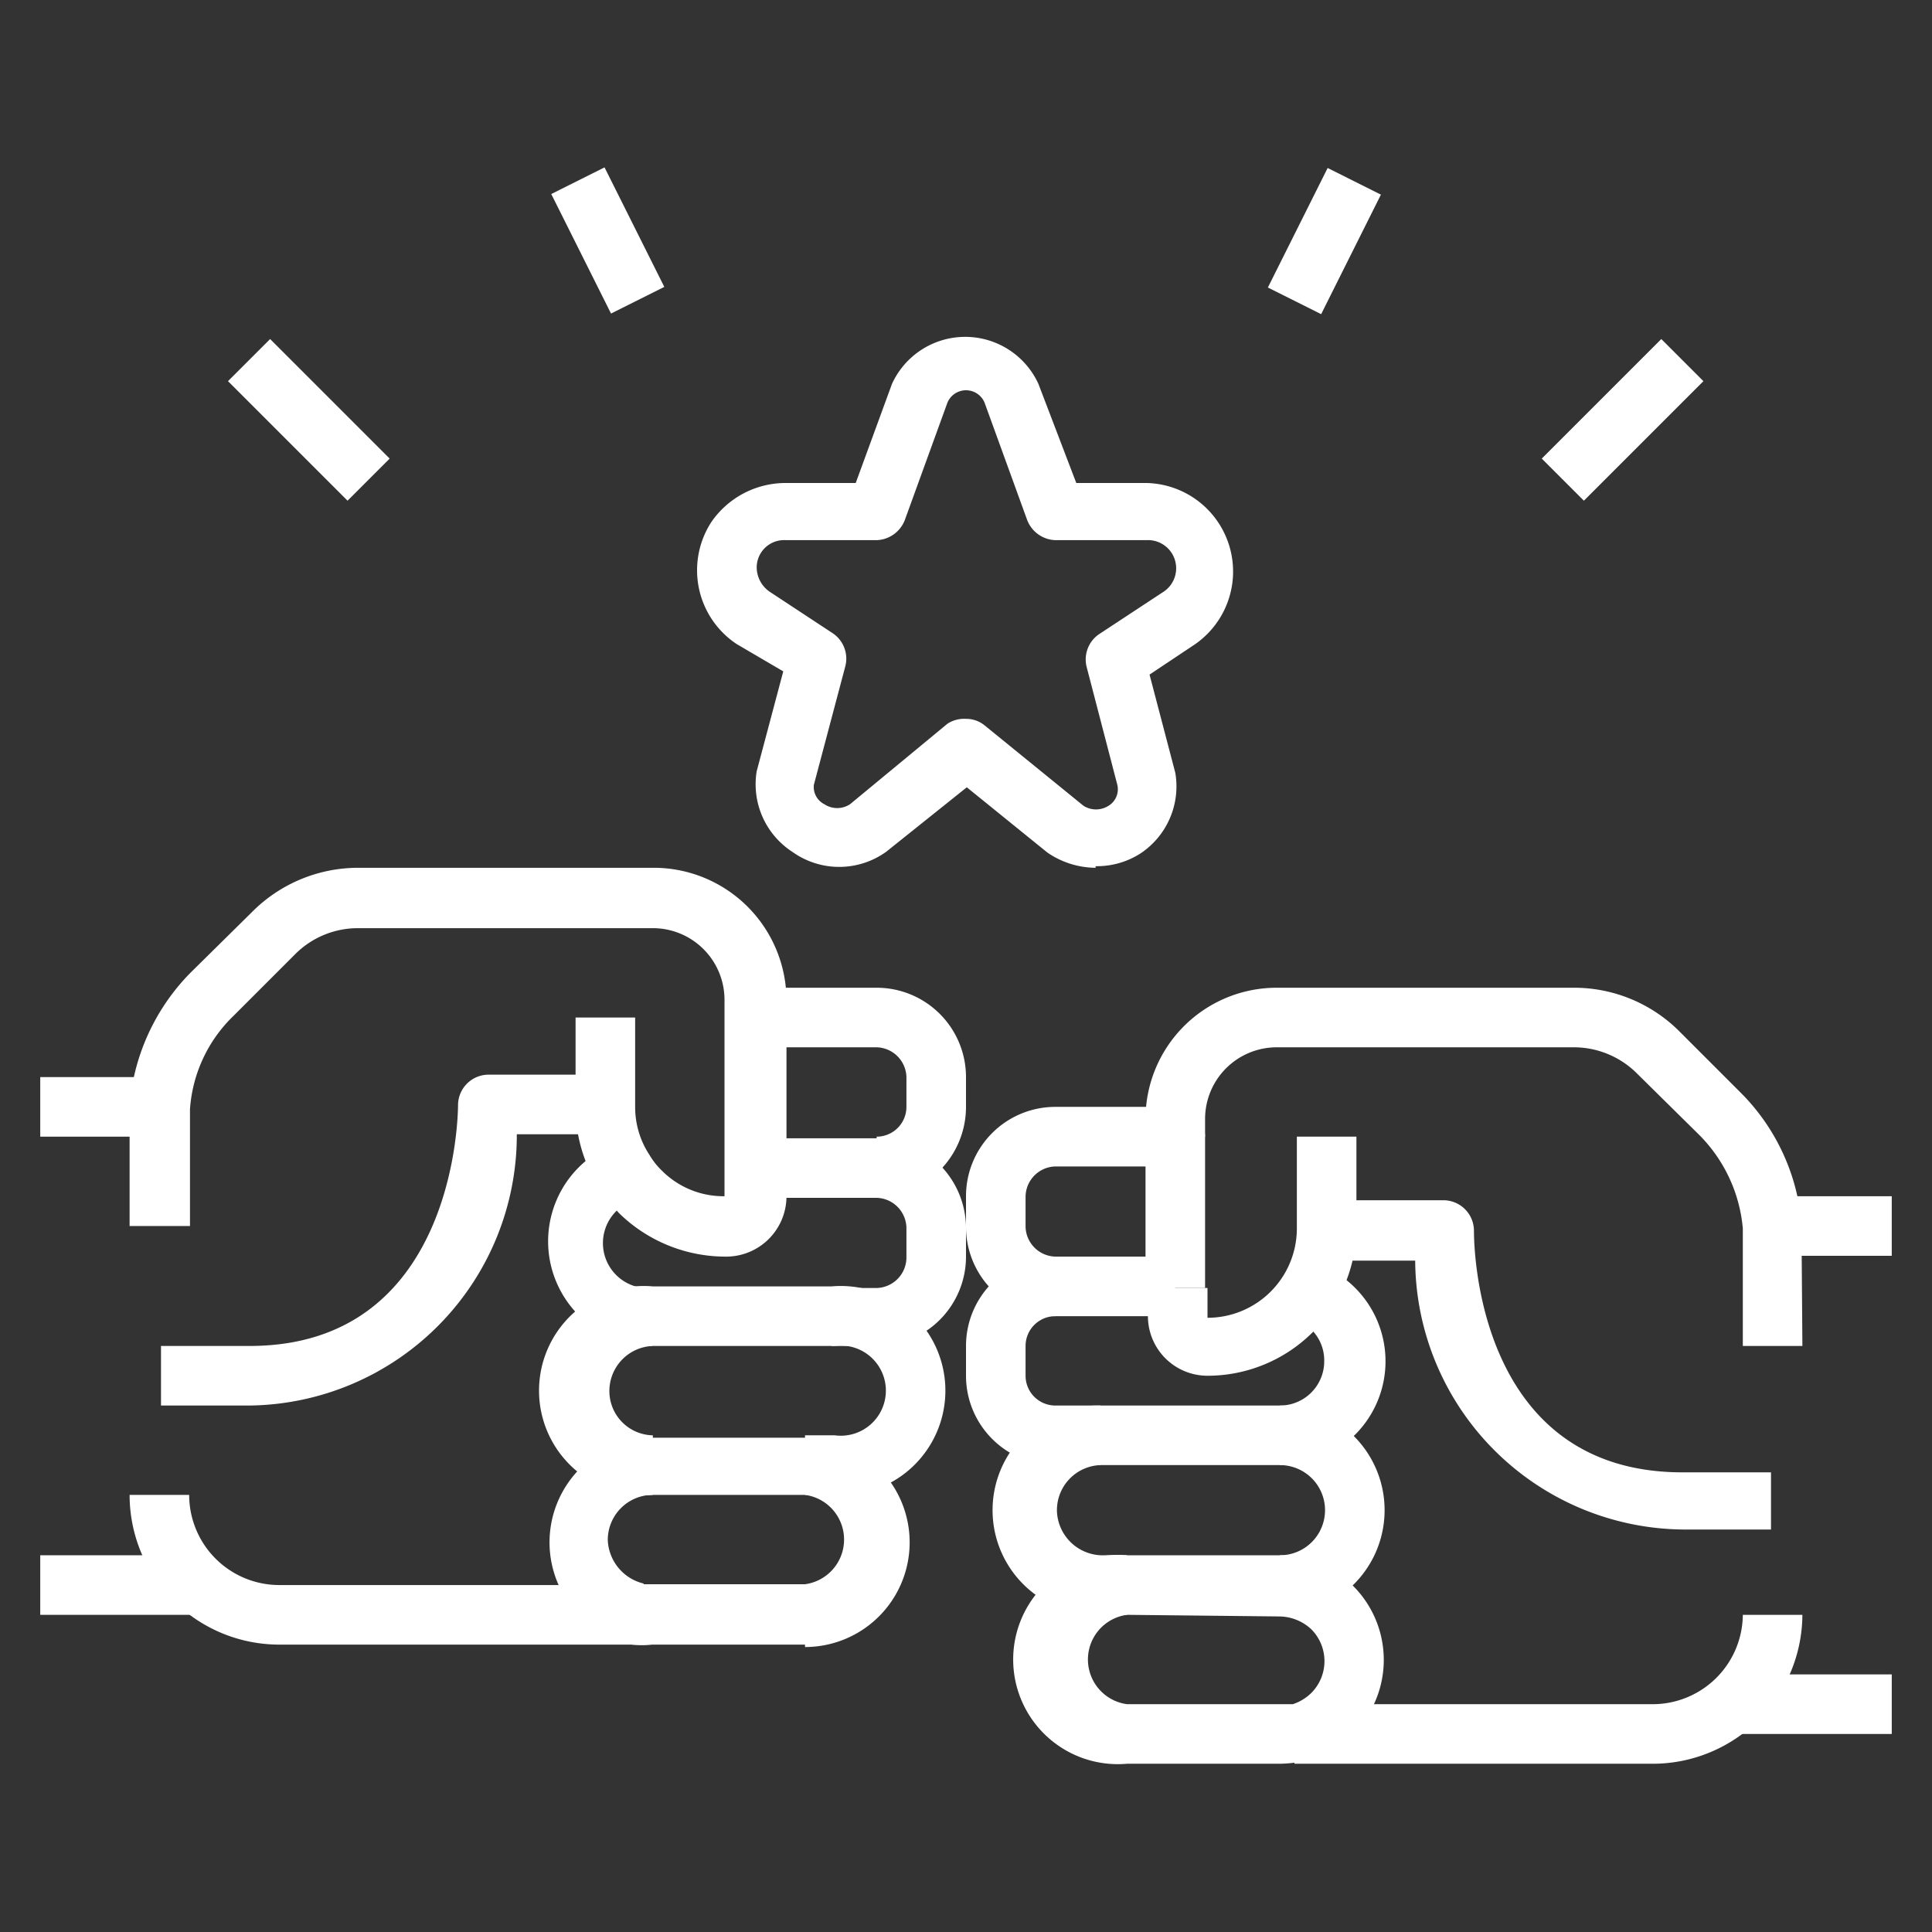 <svg id="Layer_1" data-name="Layer 1" xmlns="http://www.w3.org/2000/svg" viewBox="0 0 24 24" fill="#ffffff"><rect x="0" y="0" width="24" height="24" fill="#333333" stroke="none"/><g id="Group_2" data-name="Group 2"><g id="_06_Teamwork" data-name=" 06 Teamwork"><path id="Path_3" data-name="Path 3" d="M20.53,21.91H16.08v-.74h4.45a1.12,1.12,0,0,0,1.12-1.11h.74A1.86,1.86,0,0,1,20.53,21.91Z"/><path id="Path_4" data-name="Path 4" d="M22.39,16.72h-.74v-1.3c0-.05,0-.11,0-.16a1.88,1.88,0,0,0-.54-1.16l-.77-.76a1.11,1.11,0,0,0-.78-.33H15.86a.89.89,0,0,0-.89.89v.22h-.74V13.9a1.63,1.63,0,0,1,1.63-1.63h3.69a1.85,1.85,0,0,1,1.31.54l.77.77a2.61,2.61,0,0,1,.75,1.63c0,.07,0,.14,0,.21Z"/><path id="Path_5" data-name="Path 5" d="M15,17.09a.74.74,0,0,1-.74-.74V16H15v.37a1.11,1.11,0,0,0,1.11-1.11V14.12h.74v1.12A1.85,1.85,0,0,1,15,17.09Z"/><path id="Path_6" data-name="Path 6" d="M13.11,16.35A1.11,1.11,0,0,1,12,15.24h0v-.38a1.11,1.11,0,0,1,1.11-1.11H14.6a.38.38,0,0,1,.37.37V16h-.74V14.49H13.11a.38.38,0,0,0-.37.37v.38a.38.38,0,0,0,.37.37Z"/><path id="Path_7" data-name="Path 7" d="M13.67,18.2h-.56A1.11,1.11,0,0,1,12,17.09h0v-.37a1.11,1.11,0,0,1,1.11-1.11H14.6v.74H13.11a.37.37,0,0,0-.37.37v.37a.37.37,0,0,0,.37.37h.56Z"/><path id="Path_8" data-name="Path 8" d="M15.9,18.2v-.74a.55.55,0,0,0,.55-.55h0a.54.54,0,0,0-.36-.52l.25-.7a1.29,1.29,0,0,1-.44,2.51Z"/><path id="Path_9" data-name="Path 9" d="M15.9,20.06v-.74a.56.56,0,0,0,0-1.12H13.67a.56.56,0,0,0-.54.58.57.57,0,0,0,.54.54H14v.74h-.37a1.3,1.3,0,1,1,0-2.6H15.9a1.3,1.3,0,0,1,0,2.6Z"/><path id="Path_10" data-name="Path 10" d="M15.9,21.91H14a1.3,1.3,0,1,1,0-2.59H15.9a1.3,1.3,0,0,1,.38,2.54h0A1.73,1.73,0,0,1,15.9,21.91ZM14,20.06a.56.56,0,0,0,0,1.11h1.9l.16,0h0a.59.59,0,0,0,.23-.14.56.56,0,0,0,0-.79.59.59,0,0,0-.4-.16Z"/><path id="Path_11" data-name="Path 11" d="M22,19H20.9a3.36,3.36,0,0,1-3.32-3.34H16.45v-.75h1.49a.38.38,0,0,1,.37.38c0,.12,0,3,2.59,3H22Z"/><rect id="Rectangle_6" data-name="Rectangle 6" x="21.51" y="20.8" width="1.99" height="0.74"/><rect id="Rectangle_7" data-name="Rectangle 7" x="22.01" y="14.86" width="1.49" height="0.74"/><path id="Path_12" data-name="Path 12" d="M10.89,14.87v-.75a.37.37,0,0,0,.37-.37v-.37a.38.38,0,0,0-.37-.37H9.4v-.74h1.49A1.11,1.11,0,0,1,12,13.38v.37a1.12,1.12,0,0,1-1.11,1.12Z"/><path id="Path_13" data-name="Path 13" d="M10.89,16.72h-.56V16h.56a.38.38,0,0,0,.37-.37v-.37a.38.38,0,0,0-.37-.38H9.4v-.74h1.49A1.12,1.12,0,0,1,12,15.24v.37a1.11,1.11,0,0,1-1.11,1.11Z"/><path id="Path_14" data-name="Path 14" d="M8.1,16.72a1.3,1.3,0,0,1-.44-2.52l.25.7A.56.56,0,0,0,8.1,16Z"/><path id="Path_15" data-name="Path 15" d="M10.33,18.57H10v-.74h.37a.56.56,0,1,0,0-1.11H8.11a.56.56,0,0,0-.54.57.55.55,0,0,0,.54.54v.74a1.3,1.3,0,1,1,0-2.59h2.22a1.3,1.3,0,1,1,0,2.59Z"/><path id="Path_16" data-name="Path 16" d="M10,20.43H8.1a1.07,1.07,0,0,1-.25,0h0a1.3,1.3,0,0,1,.25-2.57H10a1.3,1.3,0,0,1,0,2.6Zm-2-.75h2a.56.56,0,0,0,0-1.11H8.1a.56.56,0,0,0-.55.56.58.58,0,0,0,.44.54Z"/><path id="Path_17" data-name="Path 17" d="M9,15.61a1.89,1.89,0,0,1-1.31-.54,2.51,2.51,0,0,1-.25-.32,1.85,1.85,0,0,1-.29-1V12.64h.74v1.11a1.08,1.08,0,0,0,.18.6.9.9,0,0,0,.15.19,1.08,1.08,0,0,0,.78.32V12.42a.89.89,0,0,0-.89-.89H4.45a1.1,1.1,0,0,0-.78.32l-.77.77a1.78,1.78,0,0,0-.54,1.16s0,.1,0,.15v1.3H1.61v-1.3c0-.06,0-.13,0-.2a2.66,2.66,0,0,1,.75-1.64l.77-.76a1.86,1.86,0,0,1,1.31-.55H8.14a1.65,1.65,0,0,1,1.63,1.64v2.44A.75.75,0,0,1,9,15.61Z"/><path id="Path_18" data-name="Path 18" d="M7.92,20.43H3.47a1.86,1.86,0,0,1-1.86-1.86h.74a1.12,1.12,0,0,0,1.12,1.12H7.92Z"/><path id="Path_19" data-name="Path 19" d="M3.1,17.46H2v-.74H3.1c2.55,0,2.59-2.85,2.59-3a.38.38,0,0,1,.37-.37H7.55v.74H6.42A3.36,3.36,0,0,1,3.1,17.46Z"/><rect id="Rectangle_8" data-name="Rectangle 8" x="0.5" y="19.32" width="1.99" height="0.74"/><rect id="Rectangle_9" data-name="Rectangle 9" x="0.5" y="13.38" width="1.49" height="0.74"/><path id="Path_20" data-name="Path 20" d="M13.61,10.78a1.07,1.07,0,0,1-.6-.19l-1-.81-1,.8a1,1,0,0,1-1.17,0,1,1,0,0,1-.44-1l.33-1.24L9.15,8a1.1,1.1,0,0,1-.31-1.52A1.12,1.12,0,0,1,9.76,6h.87l.45-1.23s0,0,0,0a1,1,0,0,1,1.82,0s0,0,0,0L13.37,6h.87a1.1,1.1,0,0,1,.61,2l-.57.38.32,1.22a1,1,0,0,1-.43,1,1,1,0,0,1-.56.16ZM12,8.93a.36.36,0,0,1,.23.08l1.23,1a.29.29,0,0,0,.31,0,.24.24,0,0,0,.11-.26L13.5,8.29a.38.38,0,0,1,.15-.41l.79-.52a.35.35,0,0,0-.2-.65H13.11a.39.39,0,0,1-.35-.25L12.23,5a.25.25,0,0,0-.46,0l-.53,1.46a.39.39,0,0,1-.35.25H9.76a.34.34,0,0,0-.36.34h0a.37.37,0,0,0,.16.3l.79.52a.38.38,0,0,1,.15.41l-.39,1.47a.24.24,0,0,0,.13.24.29.29,0,0,0,.32,0l1.21-1A.38.38,0,0,1,12,8.93Z"/><rect id="Rectangle_10" data-name="Rectangle 10" x="19.11" y="4.85" width="2.1" height="0.74" transform="translate(2.21 15.78) rotate(-45)"/><rect id="Rectangle_11" data-name="Rectangle 11" x="15.62" y="2.62" width="1.66" height="0.74" transform="translate(6.42 16.37) rotate(-63.43)"/><rect id="Rectangle_12" data-name="Rectangle 12" x="3.47" y="4.17" width="0.74" height="2.1" transform="translate(-2.57 4.24) rotate(-45)"/><rect id="Rectangle_13" data-name="Rectangle 13" x="7.18" y="2.16" width="0.74" height="1.66" transform="translate(-0.54 3.69) rotate(-26.57)"/></g></g></svg>
